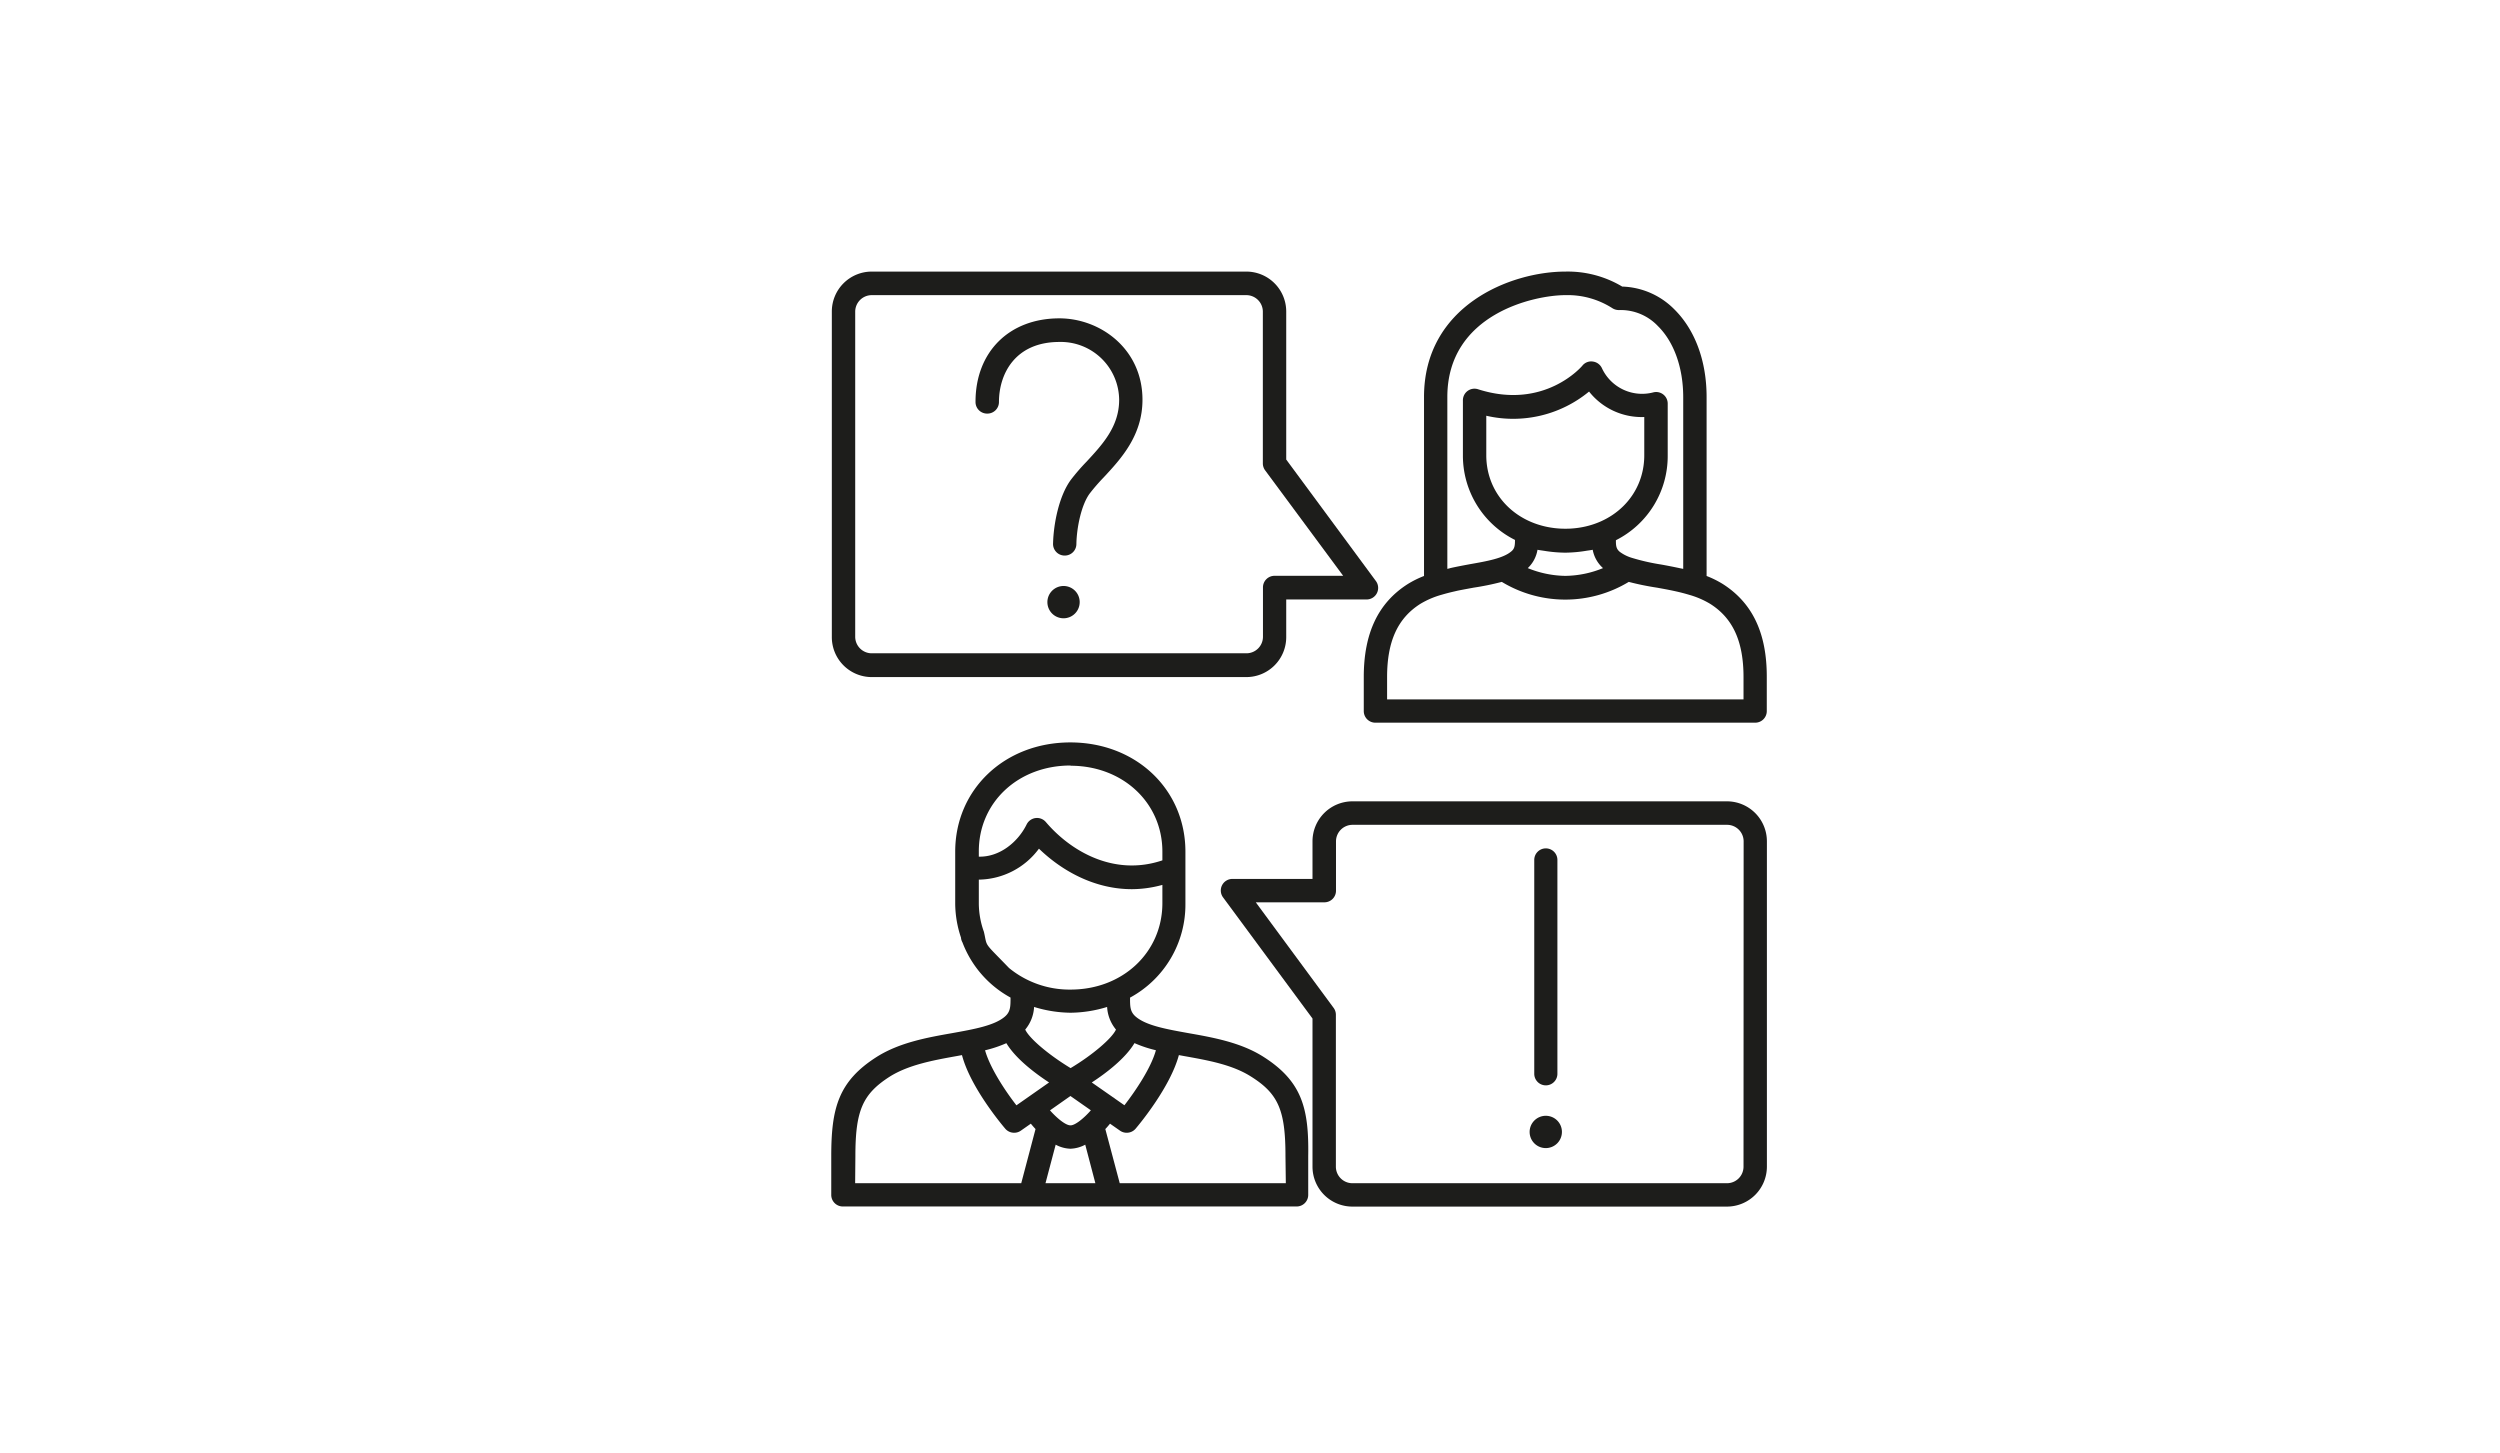 <svg id="Ebene_1" data-name="Ebene 1" xmlns="http://www.w3.org/2000/svg" viewBox="0 0 432 251"><defs><style>.cls-1{fill:#1d1d1b;}</style></defs><path class="cls-1" d="M297.67,100.9a17,17,0,0,0-2.77-1.37V68.6c0-6.23-2-11.61-5.58-15.15a13.21,13.21,0,0,0-9-3.93,18.34,18.34,0,0,0-9.83-2.59c-9.44,0-24.42,5.88-24.42,21.67V99.53a17,17,0,0,0-2.77,1.37c-5.14,3.25-7.64,8.51-7.64,16.08v5.9a2,2,0,0,0,2,2H303.3a2,2,0,0,0,2-2V117C305.32,109.41,302.82,104.16,297.67,100.9ZM250.1,98.3V68.6C250.1,54.21,265.2,51,270.48,51a14.32,14.32,0,0,1,8.13,2.25,2.09,2.09,0,0,0,1.14.33,8.85,8.85,0,0,1,6.74,2.77c2.78,2.74,4.37,7.21,4.37,12.28V98.3l-.51-.1c-1.12-.24-2.24-.46-3.3-.65A36.74,36.74,0,0,1,282,96.4a6.71,6.71,0,0,1-2.11-1.05c-.59-.5-.67-1-.66-2a16.27,16.27,0,0,0,8.95-14.65V69.79a2,2,0,0,0-2.44-2,7.65,7.65,0,0,1-8.91-4.13,2,2,0,0,0-1.56-1.18,1.94,1.94,0,0,0-1.84.71c-.06.08-6.54,7.74-18,4.08a2,2,0,0,0-2.64,1.93v9.45a16.27,16.27,0,0,0,9,14.65c0,1-.07,1.54-.66,2-1.4,1.18-4.2,1.68-7.17,2.2-1.07.2-2.19.41-3.32.66C250.42,98.24,250.26,98.26,250.1,98.3Zm20.38,1.21A17.7,17.7,0,0,1,264,98.17,5.61,5.61,0,0,0,265.68,95c.38.08.76.12,1.14.18h0a23.57,23.57,0,0,0,3.57.32h.16a23.18,23.18,0,0,0,3.54-.32h0c.38-.06.76-.1,1.13-.18A5.6,5.6,0,0,0,277,98.17,17.63,17.63,0,0,1,270.48,99.51Zm.92-8.17a17.81,17.81,0,0,1-1.79,0c-7.33-.41-12.78-5.69-12.78-12.68V71.84a20.6,20.6,0,0,0,17.76-4.18,11.59,11.59,0,0,0,9.54,4.4v6.61C284.13,85.64,278.71,90.92,271.4,91.34Zm29.88,29.52H239.69V117c0-6.16,1.83-10.18,5.76-12.66a14.94,14.94,0,0,1,3.67-1.57c.71-.21,1.45-.4,2.2-.57l.51-.12c.93-.19,1.87-.36,2.79-.53a46.67,46.67,0,0,0,4.89-1,21.19,21.19,0,0,0,21.94,0,47.22,47.22,0,0,0,4.89,1c.93.17,1.88.34,2.81.54l.46.1c.76.17,1.5.36,2.23.58a14.94,14.94,0,0,1,3.67,1.57c3.94,2.48,5.77,6.51,5.77,12.66Z"/><path class="cls-1" d="M218.28,182.59c-3.9-2.47-8.7-3.32-12.95-4.07-3.72-.67-7.24-1.29-9.06-2.83-1-.85-1-1.76-1-3.3v0a18.27,18.27,0,0,0,9.57-16.22v-6h0v-3c0-10.77-8.55-18.88-19.89-18.88s-19.89,8.11-19.89,18.88v9a18.74,18.74,0,0,0,1,5.85,1.91,1.91,0,0,0,.25.82h0a18.22,18.22,0,0,0,8.31,9.54v0c0,1.55,0,2.46-1,3.31-1.82,1.54-5.34,2.16-9.06,2.83-4.25.75-9.05,1.6-13,4.07-6.73,4.26-7.92,8.94-7.92,17.22v6.67a2,2,0,0,0,2,2h78.42a2,2,0,0,0,2-2v-6.67C226.2,191.54,225,186.85,218.28,182.59Zm-37,4.46L175.64,191c-2.12-2.73-4.62-6.62-5.42-9.51a20.91,20.91,0,0,0,3.68-1.23C175.47,182.88,178.73,185.38,181.28,187.05Zm1.14,10.75a5.75,5.75,0,0,0,2.55.7,5.83,5.83,0,0,0,2.56-.7l1.75,6.66h-8.62Zm2.55-3.34c-.91,0-2.53-1.45-3.53-2.59l3.53-2.48,3.53,2.47C187.47,193.06,185.85,194.46,185,194.46Zm7.67-4.63a1.73,1.73,0,0,0-.31-.22l-3.67-2.56c2.56-1.67,5.81-4.17,7.38-6.8a20.85,20.85,0,0,0,3.7,1.23c-.84,3.08-3.56,7.08-5.44,9.51ZM185,171a16.49,16.49,0,0,1-10.64-3.73c-4.5-4.67-3.7-3.47-4.34-6.25a14.65,14.65,0,0,1-.88-4.86V152a13.12,13.12,0,0,0,10.39-5.35c4.07,3.93,9.7,7,16.06,7a20.11,20.11,0,0,0,5.27-.74v3.21C200.83,164.58,194,171,185,171Zm0-38.68c9,0,15.86,6.38,15.86,14.84v1.51c-8.21,2.78-15.71-1.43-20.12-6.6a2,2,0,0,0-3.35.42c-1.48,3-4.64,5.63-8.25,5.54v-.87C169.11,138.66,175.93,132.28,185,132.28ZM185,175a21.93,21.93,0,0,0,6.31-1,6.69,6.69,0,0,0,1.53,3.91c-.68,1.5-4,4.36-7.84,6.66-3.8-2.3-7.16-5.15-7.84-6.66a6.62,6.62,0,0,0,1.53-3.91A21.93,21.93,0,0,0,185,175Zm-37.19,24.81c0-7.93,1.24-10.77,6-13.81,3.23-2,7.43-2.78,11.5-3.51l.92-.17c1.44,5.51,6.79,11.91,7.48,12.72a2,2,0,0,0,1.54.7,2,2,0,0,0,1.15-.36l1.73-1.21c.25.31.51.61.81.93l-2.47,9.36h-28.7Zm74.38,4.65h-28.7L191,195.1c.3-.31.56-.62.81-.93l1.73,1.21a2,2,0,0,0,1.15.36,2,2,0,0,0,1.54-.7c.69-.81,6-7.21,7.48-12.72l.92.17c4.07.73,8.27,1.47,11.5,3.51,4.8,3,6,5.88,6,13.81Z"/><path class="cls-1" d="M183.78,101.26a2.79,2.79,0,1,0,2.79,2.78A2.78,2.78,0,0,0,183.78,101.26Z"/><path class="cls-1" d="M170.62,71.47a2,2,0,0,0,2-2c0-4.79,2.74-10.38,10.45-10.38a10.09,10.09,0,0,1,10.32,10c0,4.6-2.86,7.69-5.63,10.68a36.28,36.28,0,0,0-2.7,3.12c-2.05,2.77-3,7.54-3.09,11A2,2,0,0,0,184,96h0a2,2,0,0,0,2-2c.05-2.86.86-6.77,2.3-8.72a33.78,33.78,0,0,1,2.41-2.78c3-3.22,6.71-7.24,6.71-13.42,0-8.81-7.3-14.07-14.36-14.07-8.67,0-14.49,5.8-14.49,14.42A2,2,0,0,0,170.62,71.47Z"/><path class="cls-1" d="M150.64,117h64.73a6.9,6.9,0,0,0,6.89-6.89v-6.52H236.1a2,2,0,0,0,1.63-3.22L222.26,79.41V53.82a6.9,6.9,0,0,0-6.89-6.89H150.64a6.9,6.9,0,0,0-6.9,6.89v56.24A6.9,6.9,0,0,0,150.64,117Zm-2.86-63.13A2.86,2.86,0,0,1,150.64,51h64.73a2.86,2.86,0,0,1,2.85,2.85V80.08a2,2,0,0,0,.4,1.2L232.1,99.5H220.24a2,2,0,0,0-2,2v8.54a2.86,2.86,0,0,1-2.85,2.85H150.64a2.86,2.86,0,0,1-2.86-2.85Z"/><path class="cls-1" d="M298.42,138.47H233.69a6.91,6.91,0,0,0-6.89,6.9v6.51H213a2,2,0,0,0-1.63,3.22L226.8,176V201.6a6.9,6.9,0,0,0,6.89,6.9h64.73a6.91,6.91,0,0,0,6.9-6.9V145.37A6.91,6.91,0,0,0,298.42,138.47Zm2.86,63.13a2.86,2.86,0,0,1-2.86,2.86H233.69a2.86,2.86,0,0,1-2.85-2.86V175.35a2,2,0,0,0-.4-1.2L217,155.92h11.86a2,2,0,0,0,2-2v-8.53a2.86,2.86,0,0,1,2.85-2.86h64.73a2.86,2.86,0,0,1,2.86,2.86Z"/><path class="cls-1" d="M267.11,192.81a2.79,2.79,0,1,0,2.79,2.78A2.78,2.78,0,0,0,267.11,192.81Z"/><path class="cls-1" d="M267.12,187.55a2,2,0,0,0,2-2V148.6a2,2,0,0,0-4,0v36.93A2,2,0,0,0,267.12,187.55Z"/></svg>